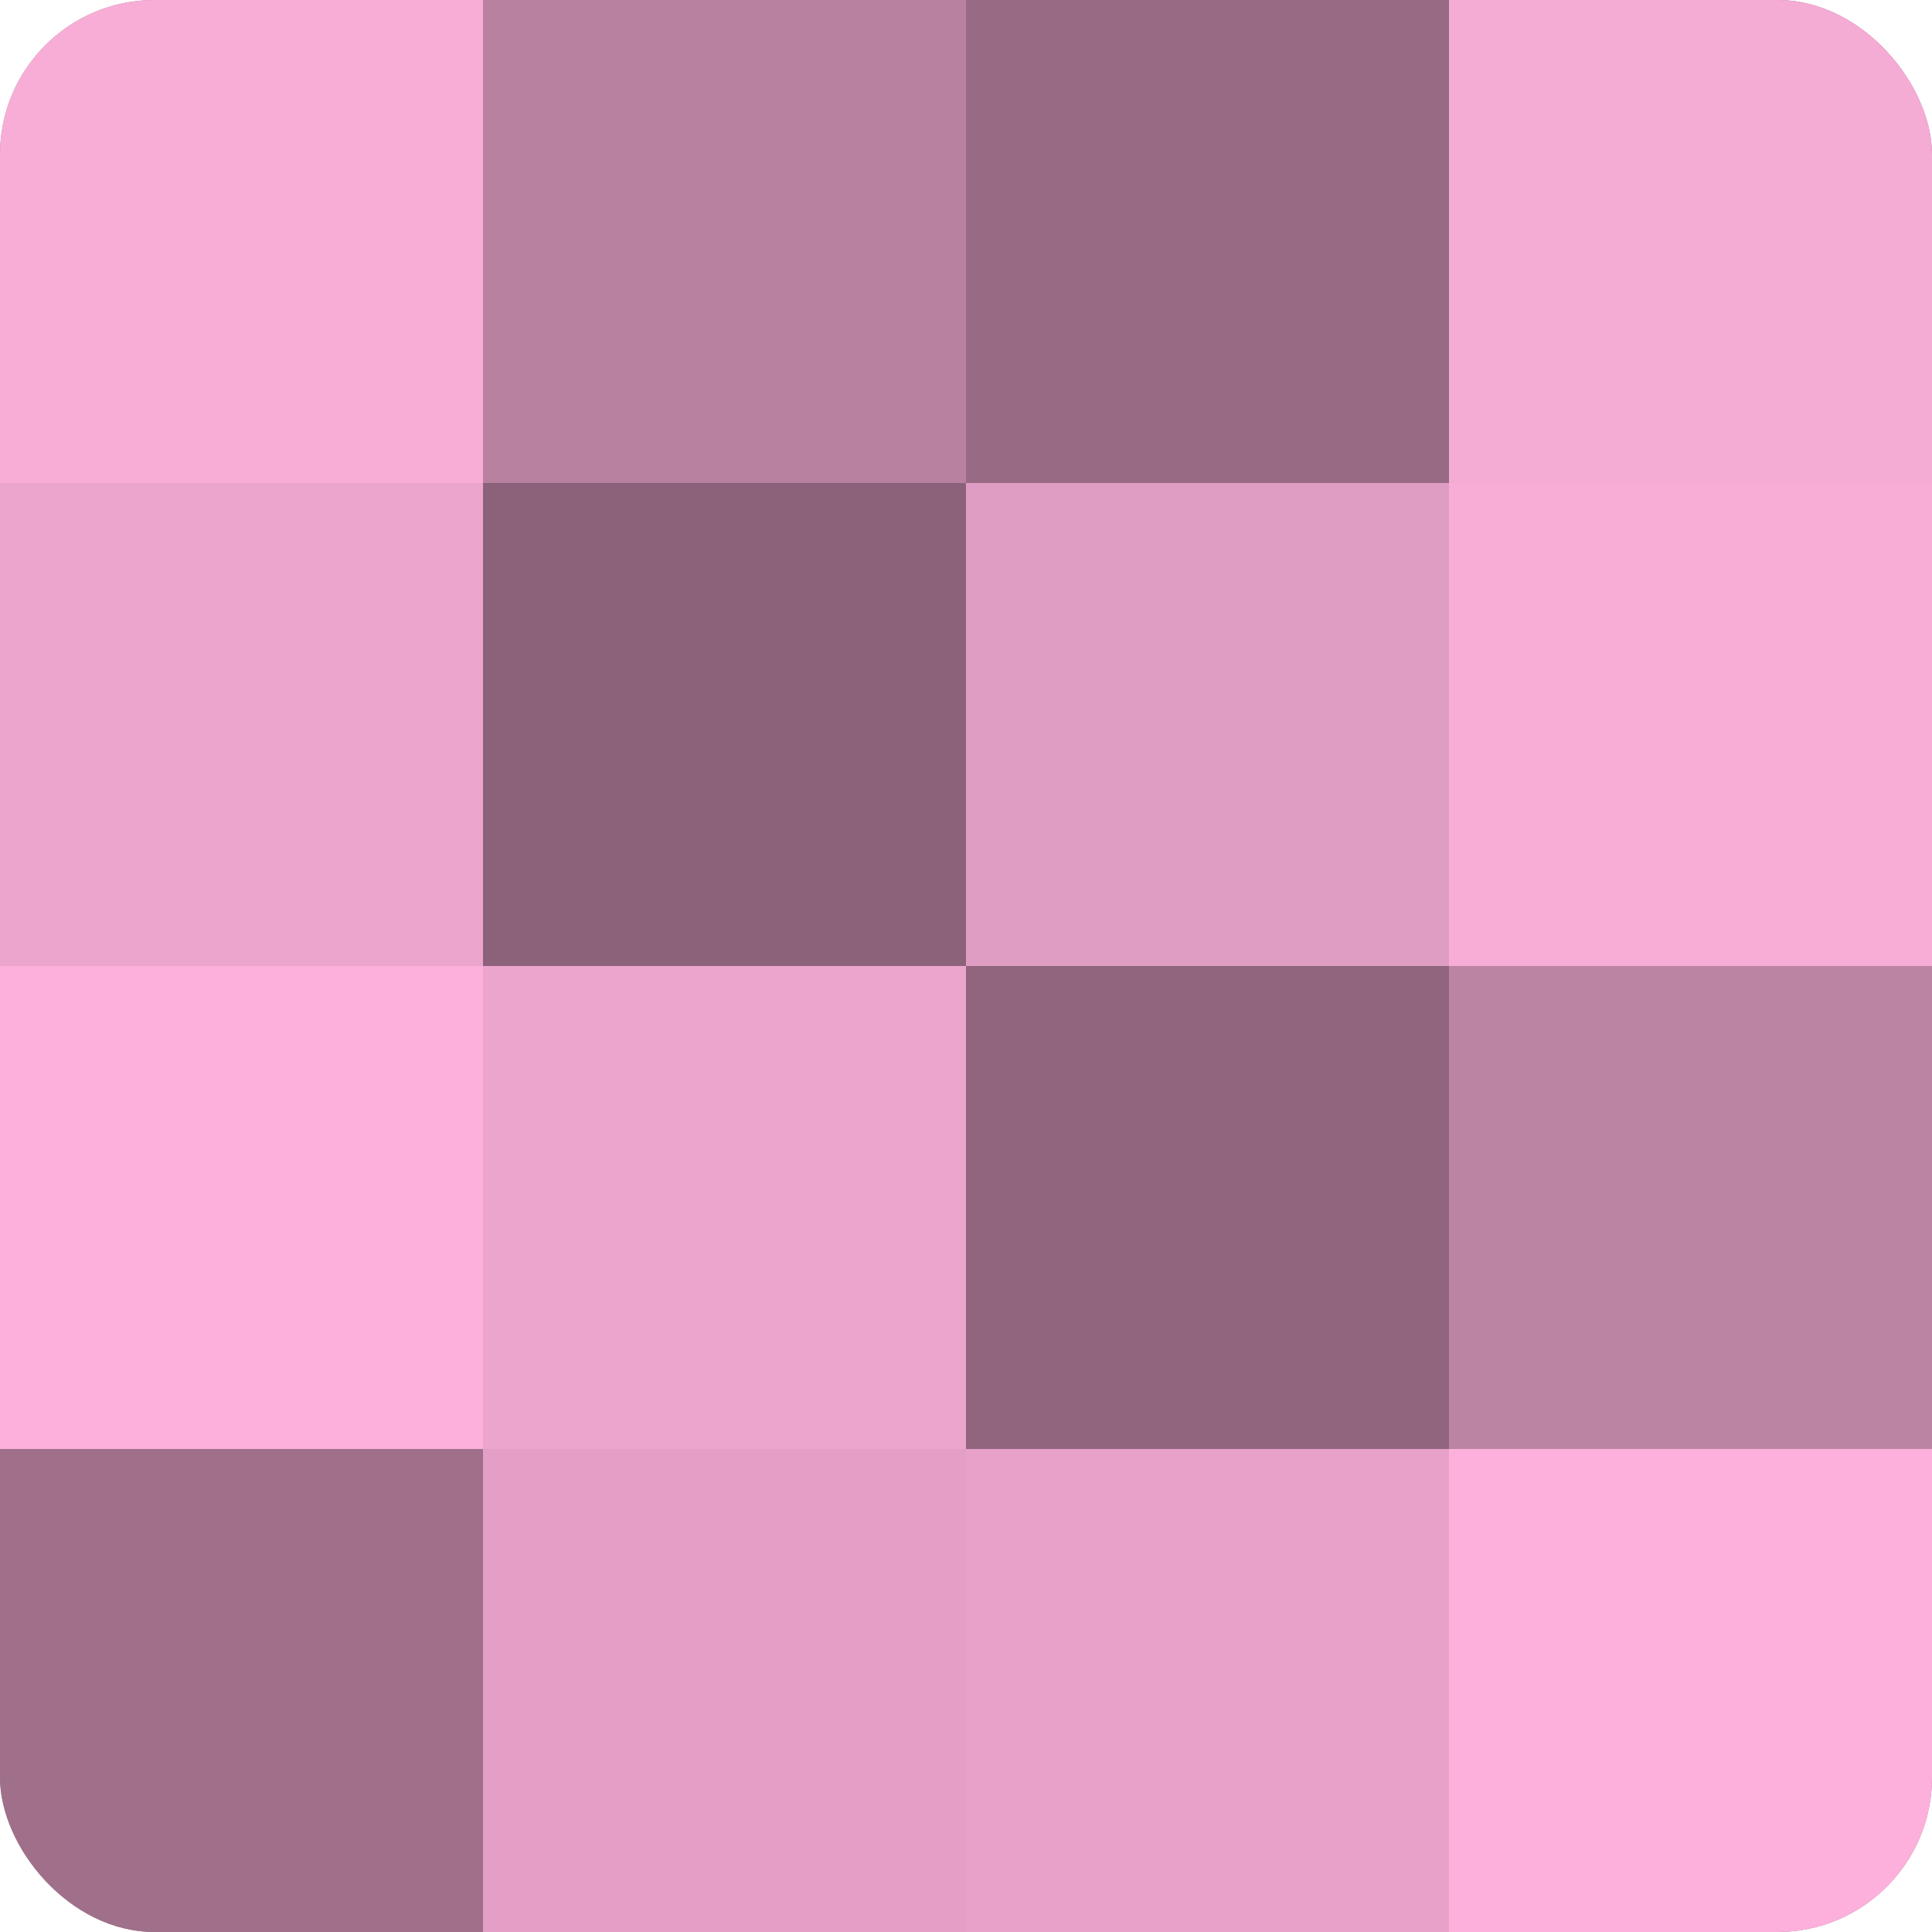 <?xml version="1.0" encoding="UTF-8"?>
<svg xmlns="http://www.w3.org/2000/svg" width="60" height="60" viewBox="0 0 100 100" preserveAspectRatio="xMidYMid meet"><defs><clipPath id="c" width="100" height="100"><rect width="100" height="100" rx="8" ry="8"/></clipPath></defs><g clip-path="url(#c)"><rect width="100" height="100" fill="#a0708b"/><rect width="25" height="25" fill="#f8add7"/><rect y="25" width="25" height="25" fill="#eca5cd"/><rect y="50" width="25" height="25" fill="#fcb0db"/><rect y="75" width="25" height="25" fill="#a0708b"/><rect x="25" width="25" height="25" fill="#b881a0"/><rect x="25" y="25" width="25" height="25" fill="#8c627a"/><rect x="25" y="50" width="25" height="25" fill="#eca5cd"/><rect x="25" y="75" width="25" height="25" fill="#e49fc6"/><rect x="50" width="25" height="25" fill="#986a84"/><rect x="50" y="25" width="25" height="25" fill="#e09dc3"/><rect x="50" y="50" width="25" height="25" fill="#90657d"/><rect x="50" y="75" width="25" height="25" fill="#e8a2ca"/><rect x="75" width="25" height="25" fill="#f4abd4"/><rect x="75" y="25" width="25" height="25" fill="#f8add7"/><rect x="75" y="50" width="25" height="25" fill="#bc84a3"/><rect x="75" y="75" width="25" height="25" fill="#fcb0db"/></g></svg>
